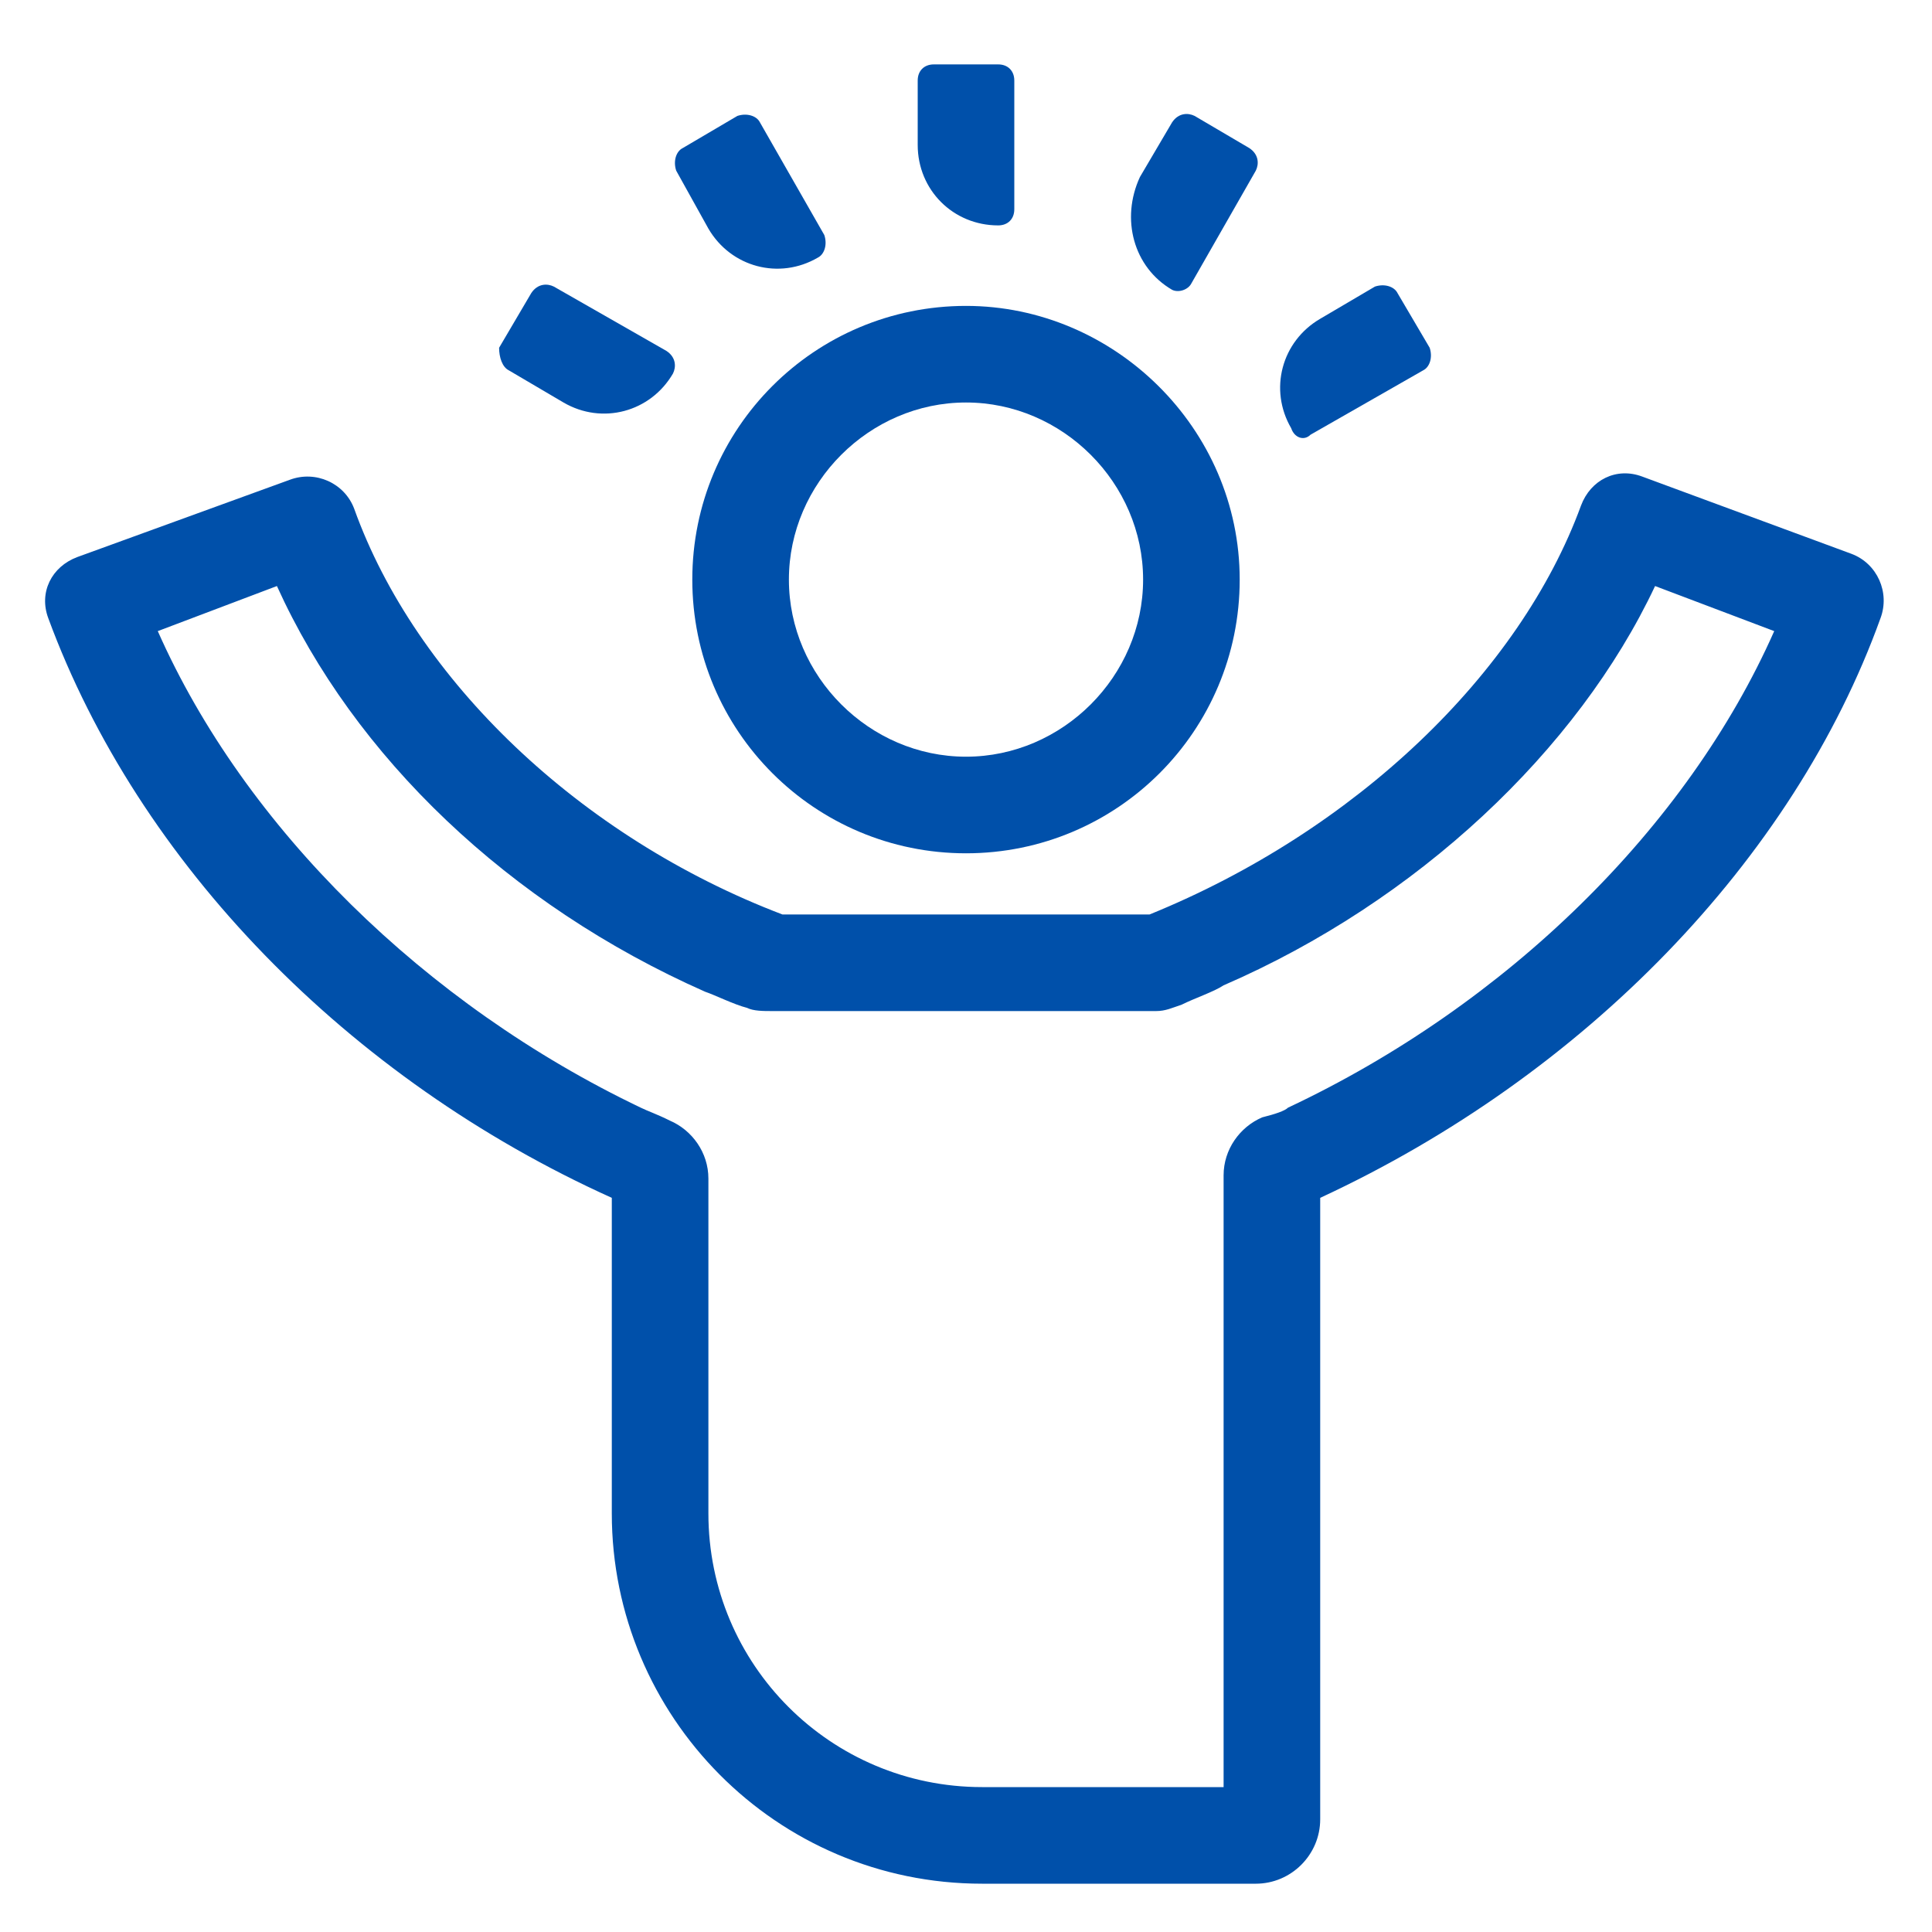 <svg enable-background="new 0 0 60 60" viewBox="0 0 60 60" xmlns="http://www.w3.org/2000/svg"><g fill="#0050aa"><path d="m57.5 17.2-6.5-2.4c-.8-.3-1.6.1-1.9.9-1.9 5.2-7 10.1-13.4 12.7h-11.4c-6.3-2.4-11.4-7.3-13.3-12.6-.3-.8-1.2-1.2-2-.9l-6.6 2.4c-.8.3-1.2 1.1-.9 1.9 2.8 7.6 9.3 14.3 17.5 18v9.8c0 6.3 5.1 11.5 11.5 11.5h8.5c1.1 0 2-.9 2-2v-19.3c8.2-3.8 14.7-10.5 17.4-18 .3-.8-.1-1.7-.9-2zm-17.5 17.2c-.1.1-.4.2-.8.3-.7.3-1.2 1-1.2 1.8v.5 18.5h-7.5c-4.7 0-8.5-3.8-8.5-8.5v-10-.4c0-.8-.5-1.5-1.2-1.8-.4-.2-.7-.3-.9-.4-6.7-3.2-12.3-8.7-15-14.8l3.7-1.4c2.4 5.3 7.2 9.9 13.3 12.6.3.1.9.4 1.3.5.2.1.5.1.8.1h1.9 8 2c.3 0 .5-.1.8-.2.4-.2 1-.4 1.3-.6 6-2.6 11-7.3 13.4-12.4l3.7 1.4c-2.7 6.1-8.3 11.6-15.1 14.8z"/><path d="m30 9.5c-4.7 0-8.5 3.8-8.5 8.5s3.8 8.5 8.5 8.5 8.5-3.8 8.5-8.5-3.9-8.5-8.5-8.5zm0 14c-3 0-5.5-2.5-5.5-5.5s2.5-5.5 5.5-5.5 5.5 2.5 5.5 5.5-2.5 5.5-5.5 5.5z"/><path d="m31 7c.3 0 .5-.2.5-.5v-4c0-.3-.2-.5-.5-.5h-2c-.3 0-.5.2-.5.5v2c0 1.4 1.1 2.5 2.5 2.5z"/><path d="m22 7.1c.7 1.2 2.2 1.6 3.4.9.2-.1.3-.4.2-.7l-2-3.5c-.1-.2-.4-.3-.7-.2l-1.7 1c-.2.1-.3.4-.2.7z"/><path d="m15.8 11.5 1.7 1c1.2.7 2.7.3 3.4-.9.1-.2.1-.5-.2-.7l-3.5-2c-.2-.1-.5-.1-.7.2l-1 1.7c0 .3.1.6.3.7z"/><path d="m36.4 9c.2.1.5 0 .6-.2l2-3.5c.1-.2.1-.5-.2-.7l-1.7-1c-.2-.1-.5-.1-.7.2l-1 1.7c-.6 1.3-.2 2.8 1 3.5z"/><path d="m40.7 13.5 3.5-2c.2-.1.3-.4.2-.7l-1-1.7c-.1-.2-.4-.3-.7-.2l-1.7 1c-1.2.7-1.6 2.2-.9 3.4.1.3.4.4.6.2z"/></g></svg>